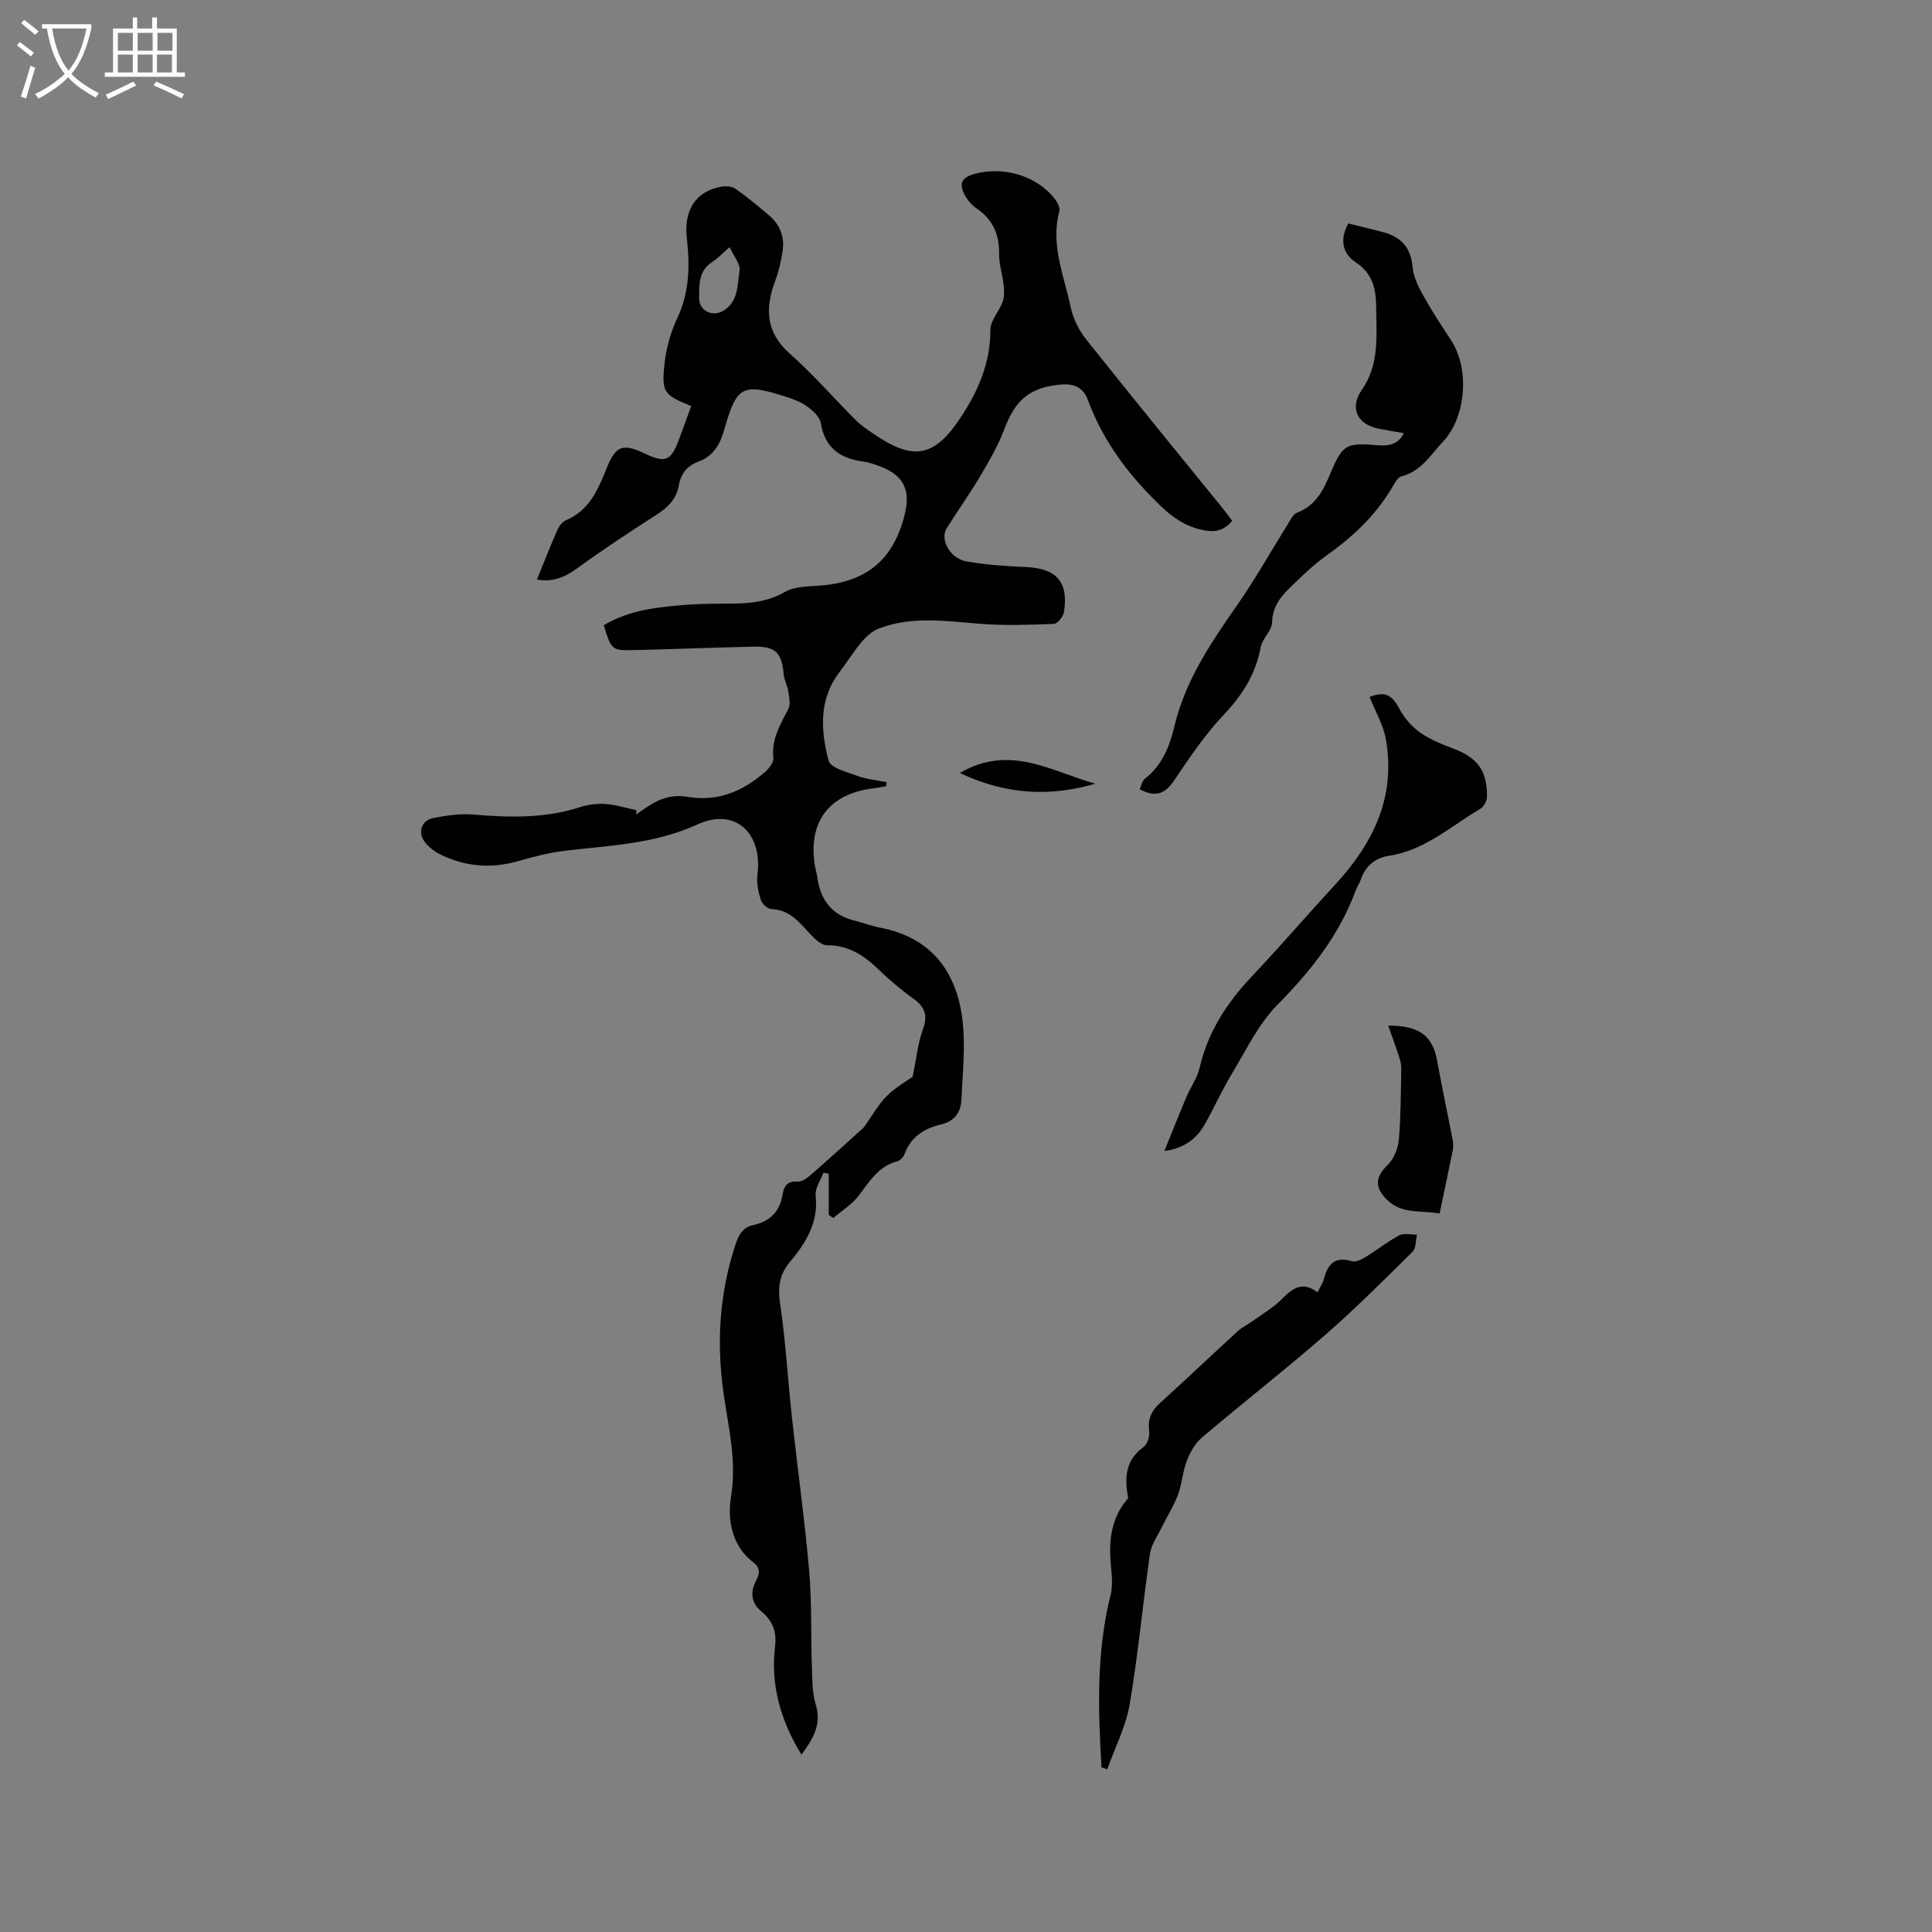 <svg enable-background="new 0 0 400 400" viewBox="0 0 400 400" xmlns="http://www.w3.org/2000/svg"><rect x="0" y="0" width="400" height="400" fill="#808080" stroke="none"/><g fill="#010103"><path d="m165.93 363.28c-4.26-6.98-6.44-14.32-5.46-22.42.36-2.95-.46-5.31-2.88-7.27-2.04-1.66-2.31-3.98-1.06-6.32.78-1.48.95-2.66-.6-3.83-4.54-3.43-5.32-9.13-4.59-13.49 1.24-7.46-.52-14.34-1.52-21.37-1.52-10.61-.88-20.88 2.5-31.05.66-1.99 1.53-3.43 3.63-3.89 3.45-.75 5.52-2.81 6.08-6.34.28-1.75 1-2.85 3.15-2.67.85.07 1.92-.72 2.67-1.37 3.37-2.92 6.65-5.92 9.96-8.9.39-.35.83-.68 1.14-1.11 1.54-2.11 2.81-4.48 4.63-6.31 1.84-1.85 4.22-3.17 5.37-4.01.81-3.92 1.1-7.01 2.13-9.82 1.06-2.91.41-4.66-2.02-6.38-2.58-1.84-5.01-3.94-7.3-6.14-2.99-2.88-6.2-4.92-10.58-4.89-1.09.01-2.36-1.19-3.25-2.12-2.32-2.45-4.29-5.23-8.2-5.36-.79-.03-1.96-1.08-2.21-1.9-.52-1.67-.92-3.54-.7-5.25 1.09-8.59-4.61-13.97-12.43-10.38-8.92 4.1-18.21 4.34-27.51 5.46-3.23.39-6.44 1.23-9.58 2.13-5.56 1.59-10.91 1.18-16.06-1.34-1.28-.63-2.56-1.6-3.38-2.74-1.42-2-.51-4.4 1.88-4.85 2.68-.51 5.48-.93 8.17-.71 7.44.62 14.79.84 22.04-1.49 1.69-.54 3.57-.82 5.33-.7 2.17.15 4.31.83 6.46 1.28 0 .29-.01.58-.01.87.77-.52 1.53-1.05 2.3-1.57 2.53-1.7 5.15-2.6 8.35-2.05 6.18 1.07 11.47-1.16 16.05-5.19.81-.72 1.78-1.97 1.68-2.88-.4-3.9 1.44-6.93 3.11-10.14.49-.95.17-2.4-.01-3.59-.18-1.22-.85-2.39-.96-3.61-.38-4.43-1.7-5.79-6.21-5.69-8.16.18-16.31.51-24.47.71-4.96.12-4.96.07-6.56-5.14 5.32-3.2 11.31-3.8 17.31-4.25 3.17-.24 6.36-.21 9.54-.24 3.72-.04 7.22-.44 10.64-2.4 2.05-1.17 4.88-1.13 7.38-1.33 9.6-.76 15.14-5.39 17.44-14.75 1.29-5.28-.41-8.33-5.66-10.12-.9-.31-1.82-.65-2.75-.77-4.85-.61-8.12-2.76-8.97-8-.2-1.24-1.56-2.5-2.69-3.34-1.24-.93-2.78-1.54-4.27-2.02-9.2-2.99-10.43-2.42-12.99 6.59-.89 3.15-2.23 5.61-5.42 6.77-2.27.83-3.6 2.45-4.01 4.85-.48 2.8-2.21 4.57-4.57 6.09-5.62 3.6-11.2 7.28-16.59 11.2-2.68 1.95-5.35 2.84-8.23 2.25 1.36-3.34 2.7-6.76 4.17-10.12.36-.82 1-1.79 1.76-2.11 4.91-2.04 6.71-6.38 8.52-10.85 1.9-4.71 3.37-5.15 8.01-2.94 4.06 1.94 5.28 1.45 6.86-2.75.89-2.37 1.75-4.76 2.62-7.13-5.65-2.34-6.15-2.75-5.54-8.69.34-3.28 1.3-6.64 2.7-9.63 2.51-5.36 2.57-10.83 1.93-16.48-.66-5.81 1.88-9.67 7.08-10.62.95-.17 2.22-.11 2.96.4 2.42 1.69 4.7 3.6 6.96 5.51 2.27 1.91 3.27 4.46 2.84 7.37-.3 2.08-.79 4.17-1.52 6.14-2.13 5.71-2.05 10.67 3.01 15.15 4.82 4.27 9.07 9.18 13.64 13.75 1.04 1.04 2.29 1.88 3.51 2.72 8.46 5.86 12.83 5.03 18.42-3.57 3.51-5.4 5.97-11.1 5.94-17.8-.01-1.97 1.86-3.89 2.58-5.93.38-1.09.27-2.41.14-3.6-.22-2.07-.94-4.13-.9-6.18.07-4.06-1.29-7.18-4.69-9.49-.99-.67-1.87-1.71-2.44-2.77-1.14-2.15-.83-3.57 1.97-4.34 5.98-1.65 12.89.28 16.68 5.16.54.7 1.14 1.83.95 2.55-1.89 6.98 1 13.39 2.36 19.94.49 2.36 1.74 4.77 3.25 6.68 9.3 11.7 18.77 23.26 28.19 34.88.66.81 1.27 1.65 1.99 2.59-1.92 2.3-3.93 2.49-6.78 1.76-4.51-1.15-7.36-4.07-10.41-7.21-5.54-5.72-9.92-12.08-12.69-19.55-.96-2.6-2.88-3.43-5.51-3.21-6.48.56-9.49 3.11-11.82 9.3-1.26 3.33-3.07 6.48-4.9 9.56-2.2 3.72-4.72 7.25-7.02 10.92-1.44 2.3.7 6.24 4.1 6.84 4.05.71 8.19.99 12.3 1.17 6.34.27 8.89 3.06 7.89 9.34-.15.93-1.33 2.4-2.08 2.43-5.04.2-10.11.38-15.13-.01-7.09-.55-14.17-1.67-21.06.95-1.36.51-2.62 1.62-3.58 2.76-1.7 2.01-3.1 4.28-4.69 6.38-4.27 5.65-3.81 12.05-2.19 18.24.39 1.5 3.86 2.38 6.05 3.18 1.88.69 3.95.86 5.94 1.26-.02.28-.05.56-.07.84-.89.15-1.78.34-2.68.45-9.23 1.14-13.62 7.05-12.04 16.22.13.73.37 1.44.47 2.17.61 4.62 2.91 7.78 7.58 8.96 1.85.47 3.65 1.15 5.51 1.51 10.26 1.99 15.57 8.8 16.89 18.56.76 5.58.1 11.37-.15 17.05-.11 2.59-1.42 4.48-4.29 5.14-3.42.79-6.19 2.56-7.49 6.11-.23.62-.9 1.35-1.5 1.5-3.96 1.02-5.78 4.27-8.05 7.18-1.39 1.78-3.44 3.05-5.19 4.56-.32-.22-.64-.43-.95-.65 0-2.84 0-5.68 0-8.52-.36-.07-.73-.15-1.09-.22-.58 1.57-1.78 3.21-1.62 4.7.63 5.62-2.02 9.84-5.32 13.78-2.23 2.66-2.54 5.31-2.03 8.74 1.16 7.73 1.58 15.57 2.43 23.35 1.16 10.63 2.65 21.24 3.58 31.89.57 6.53.33 13.13.56 19.7.09 2.64.04 5.39.78 7.88 1.33 4.3-.63 7.32-2.94 10.45zm-14.87-312.11c-1.59 1.38-2.46 2.35-3.51 3-2.95 1.82-2.8 4.83-2.8 7.59 0 2.52 2.63 3.88 4.84 2.67 3.31-1.82 3.07-5.42 3.53-8.42.2-1.35-1.21-2.97-2.06-4.84z"/><path d="m235.96 163.41c.36-.77.51-1.75 1.08-2.19 3.59-2.78 5.12-6.7 6.11-10.86 2.26-9.5 7.6-17.34 13.07-25.19 3.73-5.36 6.93-11.08 10.4-16.63.55-.87 1.09-2.08 1.91-2.39 4-1.5 5.54-4.86 7.04-8.42 2.39-5.66 3.22-6.08 9.35-5.57 2.3.19 4.42.1 5.73-2.48-1.85-.33-3.5-.59-5.15-.91-4.56-.88-6.12-4.36-3.56-8.03 3.68-5.28 3.04-11.27 2.98-17.19-.04-3.71-.68-6.89-4.17-9.19-2.75-1.82-3.47-4.67-1.61-8.1 2.31.57 4.64 1.15 6.97 1.73 3.8.95 5.98 3.12 6.35 7.27.18 2 1.14 4.02 2.14 5.82 1.8 3.24 3.84 6.34 5.87 9.44 3.81 5.82 3.1 15.8-1.7 20.9-2.57 2.73-4.54 6.19-8.62 7.2-.74.18-1.35 1.31-1.82 2.12-3.37 5.79-8.05 10.25-13.48 14.11-2.92 2.07-5.53 4.61-8.09 7.14-1.87 1.84-3.32 3.88-3.39 6.89-.04 1.7-2.01 3.29-2.34 5.07-1.04 5.61-3.82 9.98-7.73 14.11-3.83 4.05-7.01 8.78-10.14 13.43-1.81 2.72-3.73 3.76-7.2 1.92z"/><path d="m228.05 365.91c-.7-11.95-1.08-23.86 1.88-35.66.63-2.53.06-5.38-.06-8.08-.2-4.43.66-8.49 3.7-11.99-.73-3.96-.73-7.76 3.19-10.59.79-.57 1.31-2.19 1.17-3.21-.34-2.48.4-4.23 2.23-5.89 5.42-4.91 10.72-9.96 16.12-14.9.92-.84 2.1-1.38 3.12-2.12 2.02-1.45 4.22-2.73 5.95-4.47 2.22-2.24 4.28-3.85 7.42-1.44.51-1.03 1.08-1.83 1.31-2.72.81-3.06 2.24-4.82 5.8-3.72.8.25 2.03-.36 2.87-.88 2.35-1.43 4.52-3.19 6.94-4.47.98-.52 2.44-.13 3.68-.15-.29 1.21-.17 2.81-.92 3.55-5.96 5.88-11.89 11.82-18.2 17.32-8.31 7.23-17.02 14.02-25.42 21.15-1.4 1.19-2.43 3.05-3.11 4.8-.87 2.25-.99 4.79-1.84 7.05-.91 2.4-2.32 4.6-3.46 6.92-.85 1.74-2.08 3.47-2.34 5.32-1.49 10.38-2.44 20.85-4.2 31.18-.79 4.59-3.05 8.93-4.64 13.39-.4-.11-.8-.25-1.19-.39z"/><path d="m241.07 238.31c1.51-3.73 2.99-7.47 4.56-11.18.86-2.04 2.24-3.92 2.73-6.03 1.7-7.36 5.56-13.35 10.67-18.78 5.96-6.32 11.63-12.9 17.51-19.29 7.84-8.51 12.5-18.16 10.38-30-.54-3.01-2.21-5.82-3.36-8.73 3.2-1.24 4.59-.51 6.22 2.54 1 1.86 2.55 3.63 4.27 4.85 2.04 1.44 4.47 2.39 6.83 3.29 5.03 1.91 7.03 4.54 6.98 9.98-.01.85-.65 2.06-1.36 2.48-6.14 3.62-11.54 8.65-19.03 9.76-2.68.4-4.82 2.1-5.74 4.92-.26.8-.78 1.51-1.07 2.3-3.41 9.21-9.25 16.6-16.14 23.56-4.06 4.11-6.66 9.71-9.72 14.76-1.97 3.25-3.48 6.77-5.38 10.06-1.67 2.95-4.2 4.94-8.35 5.51z"/><path d="m287.42 212.34c6.56-.01 9.19 2.19 10.12 7.26 1 5.48 2.17 10.94 3.22 16.41.14.7.15 1.48.01 2.18-.85 4.23-1.75 8.45-2.72 13.06-3.84-.73-7.88.24-10.99-2.95-2.58-2.65-2.26-4.68.32-7.2 1.26-1.24 2.09-3.39 2.24-5.2.42-4.9.4-9.84.5-14.77.01-.69-.16-1.41-.38-2.08-.67-2.09-1.41-4.14-2.32-6.71z"/><path d="m198.73 160.04c10.39-6.1 19.06-.25 28.05 2.21-9.39 2.75-18.52 2.31-28.05-2.21z"/></g><path d="m6.4 11.7c-1-.8-1.9-1.6-2.9-2.3l.6-.7c.9.7 1.9 1.4 2.9 2.2zm-2.1 8.3c.7-2.1 1.4-4.2 2-6.4.2.1.6.3 1 .4-.7 2.3-1.3 4.4-1.9 6.4zm3-12.8c-1.1-.9-2.1-1.7-2.9-2.4l.6-.7c1 .8 2 1.5 3 2.4zm1.4-1.3v-.9h10.2v.9c-.9 4.2-2.3 7.3-4.1 9.4 1.3 1.4 3.2 2.7 5.7 4-.2.2-.4.5-.7.9-2.5-1.4-4.4-2.7-5.7-4.2-1.4 1.5-3.5 3-6.1 4.4 0 0 0 0-.1-.1-.3-.4-.5-.7-.7-.8 2.7-1.3 4.7-2.8 6.2-4.2-1.8-2.2-3-5.3-3.7-9.4zm9.2 0h-7.1c.6 3.8 1.7 6.7 3.4 8.7 1.7-2 2.9-4.8 3.7-8.7z" fill="#fcfbfa"/><path d="m31.6 3.6h.9v2.3h4.1v9.1h1.7v.9h-16.6v-.9h1.7v-9.1h4.1v-2.3h.9v2.3h3.1v-2.3zm-4 13.3.6.8c-1.9.9-3.8 1.9-5.8 2.8-.2-.3-.3-.6-.5-.9 2-.9 3.9-1.8 5.7-2.7zm-3.2-10.1v3.7h3.1v-3.7zm0 4.5v3.7h3.1v-3.7zm4.1-4.5v3.7h3.1v-3.7zm0 4.5v3.7h3.1v-3.7zm9.1 9.1c-2.1-1.1-4.1-2-5.8-2.7l.5-.8c2.2.9 4.1 1.8 5.8 2.6zm-1.9-13.6h-3.1v3.7h3.1zm-3.2 4.5v3.7h3.1v-3.7z" fill="#fcfbfa"/></svg>